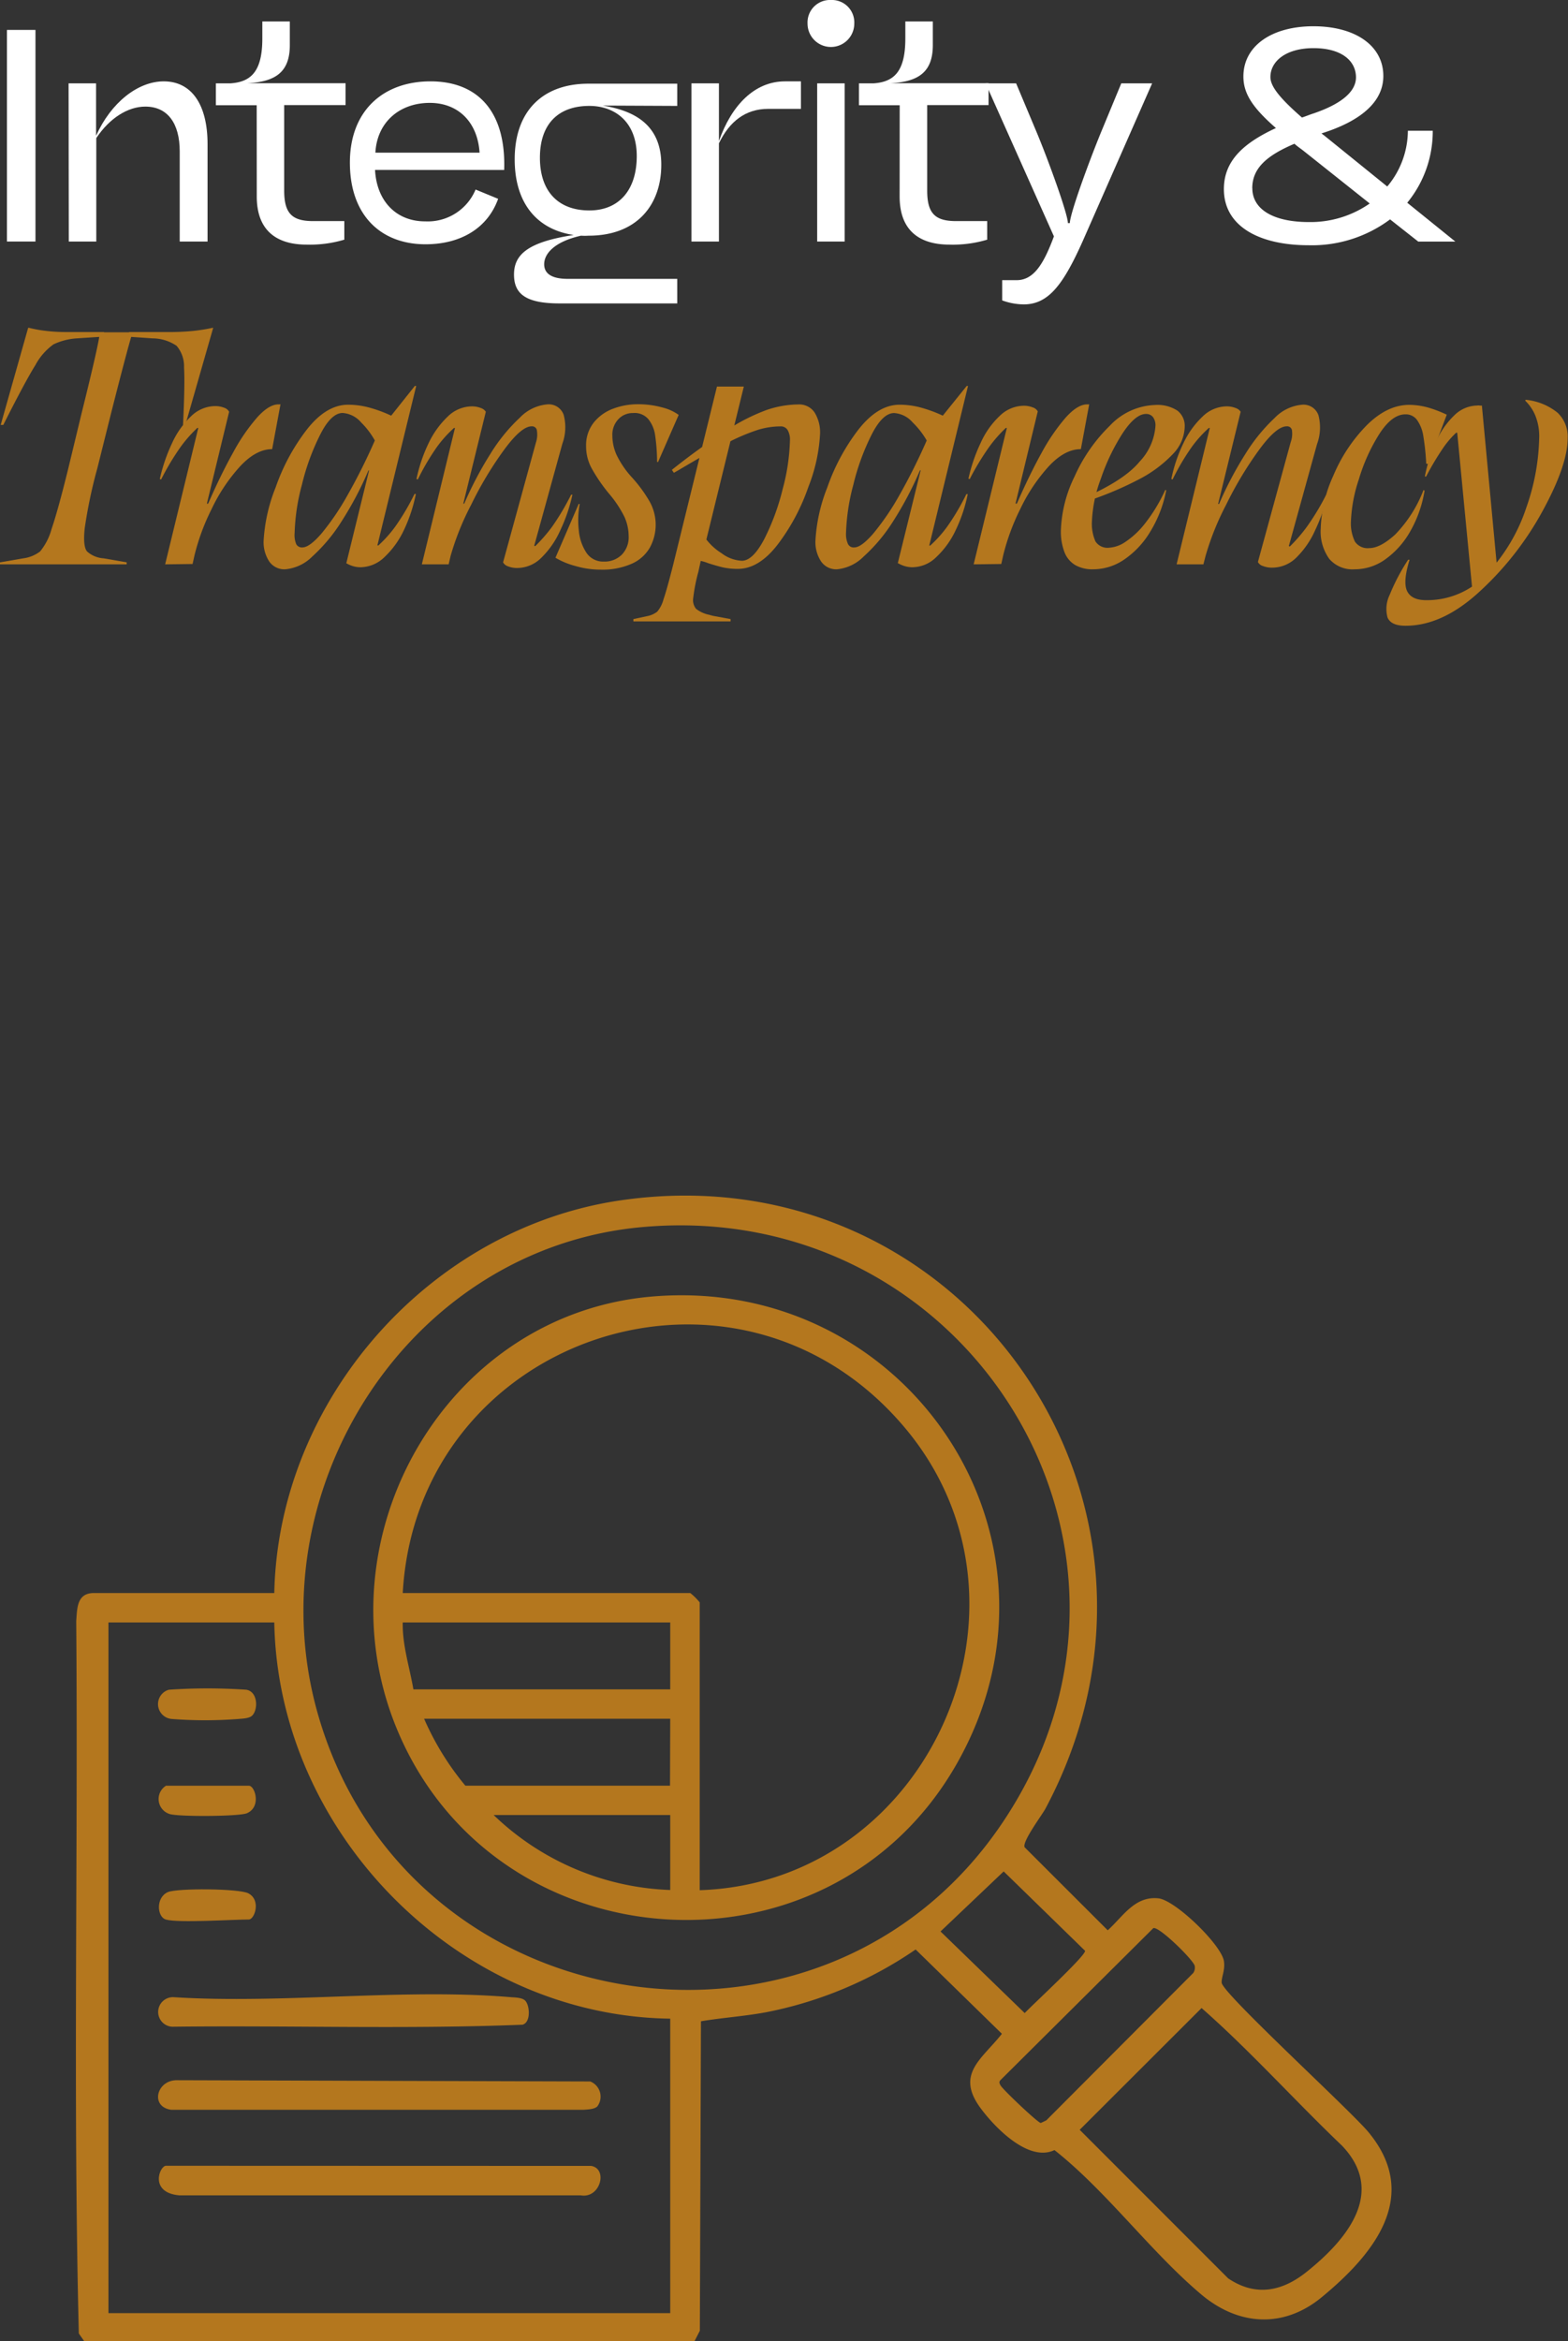 <svg xmlns="http://www.w3.org/2000/svg" viewBox="0 0 228.15 340.44"><rect x="0" y="0" width="228.15" height="340.44" fill="#333333" stroke="none"/><defs><style>.cls-1{fill:#fff;}.cls-2{fill:#b4771e;}</style></defs><g id="Layer_2" data-name="Layer 2"><g id="Layer_1-2" data-name="Layer 1"><path class="cls-1" d="M3.91,10.23H8.06V41H3.91Z" transform="translate(-2.9 -5.88)"></path><path class="cls-1" d="M12.88,18h4v7.62c2.17-4.83,6.08-7.91,9.85-7.91,4.05,0,6.37,3.38,6.37,9.12V41H29.05V27.89c0-4.1-1.78-6.51-5-6.51-2.55,0-5.21,1.68-7.14,4.58V41h-4Z" transform="translate(-2.9 -5.88)"></path><path class="cls-1" d="M40.25,21.18H34.31V18h2.12c3-.2,4.64-1.74,4.64-6.52V9h4v3.43c0,3.76-1.88,5.35-6.18,5.55H53.18v3.18H44.25V33.59c0,3.28,1.11,4.44,4.2,4.44H53v2.7a17.55,17.55,0,0,1-5.5.72c-4,0-7.24-1.74-7.24-7Z" transform="translate(-2.9 -5.88)"></path><path class="cls-1" d="M75.38,34.79C73.88,39,70,41.4,64.81,41.4c-6.52,0-11-4.24-11-11.87s4.93-11.82,11.73-11.82,11,4.29,10.72,12.88H57.47c.24,4.54,3.09,7.48,7.29,7.48a7.54,7.54,0,0,0,7.34-4.63Zm-2.7-6.71c-.29-4.48-3.14-7.24-7.24-7.24-4.4,0-7.68,2.8-7.92,7.24Z" transform="translate(-2.9 -5.88)"></path><path class="cls-1" d="M90.58,21.23c4.49.72,8.54,2.7,8.54,8.59S95.55,40.15,88.55,40.15a8,8,0,0,1-1.11,0c-3.86.87-5.36,2.61-5.36,4.15,0,1.35,1.07,2.13,3.43,2.13h15.93V50H84.3c-5.06,0-6.61-1.5-6.61-4.2,0-2.9,2-4.73,8.69-5.75-5.26-.77-8.59-4.53-8.59-11,0-7.19,4.25-11,10.71-11h12.94v3.23ZM88.65,36.48c4.29,0,6.9-2.94,6.9-7.91s-3.19-7.29-6.9-7.29c-4.49,0-7.19,2.6-7.19,7.53S84.16,36.48,88.65,36.48Z" transform="translate(-2.9 -5.88)"></path><path class="cls-1" d="M103.51,18h4v8.39c1.79-5.11,5.12-8.68,9.61-8.68h2.32v4h-4.78c-3.24,0-5.6,1.79-7.15,5V41h-4Z" transform="translate(-2.9 -5.88)"></path><path class="cls-1" d="M123.82,5.88a3.26,3.26,0,0,1,3.38,3.43,3.4,3.4,0,1,1-6.8,0A3.27,3.27,0,0,1,123.82,5.88ZM121.8,18h4V41h-4Z" transform="translate(-2.9 -5.88)"></path><path class="cls-1" d="M133.81,21.18h-5.93V18H130c3-.2,4.63-1.74,4.63-6.52V9h4v3.43c0,3.76-1.88,5.35-6.18,5.55h14.29v3.18h-8.93V33.59c0,3.28,1.11,4.44,4.2,4.44h4.53v2.7a17.46,17.46,0,0,1-5.5.72c-4,0-7.24-1.74-7.24-7Z" transform="translate(-2.9 -5.88)"></path><path class="cls-1" d="M166.05,18h4.49L160.45,40.92c-2.85,6.37-5,9.22-8.59,9.22a9.35,9.35,0,0,1-3.14-.58V46.62h2.08c2.46,0,3.91-2.22,5.45-6.37L146.31,18h4.44l2.94,7c1.74,4.15,4.59,12,4.59,13.32h.29c0-1.35,2.8-9,4.58-13.32Z" transform="translate(-2.9 -5.88)"></path><path class="cls-1" d="M194,9.7c6.13,0,10.18,2.84,10.18,7.23,0,4.73-5.16,7.15-9,8.35.14.1.24.2.38.29L204.75,33a12.68,12.68,0,0,0,3-8.11h3.62a16.35,16.35,0,0,1-3.71,10.47l7,5.65h-5.4l-4.1-3.23a19,19,0,0,1-11.88,3.76c-7,0-12.3-2.66-12.3-8.16,0-4.15,2.89-6.71,7.57-8.88-3.37-2.94-4.73-5-4.73-7.48C183.8,12.59,187.91,9.7,194,9.7Zm-8.88,23.55c0,3,2.94,4.92,8.25,4.92a15.1,15.1,0,0,0,8.83-2.7l-9.6-7.63c-.48-.38-1-.72-1.35-1.06C187.28,28.47,185.11,30.3,185.11,33.25Zm9-10.91c4.06-1.4,6.08-3.19,6.08-5.21,0-2.42-2.12-4.25-6.17-4.25s-6.28,1.93-6.28,4.2c0,1.3,1.21,2.94,4.59,5.89C192.93,22.78,193.51,22.53,194.13,22.34Z" transform="translate(-2.9 -5.88)"></path><path class="cls-2" d="M2.9,87.94v-.29l3.37-.58a5.14,5.14,0,0,0,2.46-1,8.75,8.75,0,0,0,1.67-3.26c.59-1.71,1.41-4.65,2.44-8.83l1.93-8q2.65-10.66,2.65-11.78H22.2q-.54,1.55-3.14,11.78l-2,8a70.82,70.82,0,0,0-1.83,8.68c-.19,1.77-.08,2.91.34,3.41A4,4,0,0,0,18,87.07H18l3.33.58v.29Zm.48-20.27H3L7,53.54h.09a18.49,18.49,0,0,0,2.3.43,25,25,0,0,0,3.35.19h5.31l-.29.68-3.67.24a9.22,9.22,0,0,0-3.4.87,8.82,8.82,0,0,0-2.63,3Q6.56,61.35,3.38,67.67Zm26.15,0c.2-4,.24-6.8.15-8.35a4.59,4.59,0,0,0-1.09-3.16,6.3,6.3,0,0,0-3.5-1.08l-3.52-.24.1-.68h5.26A36.64,36.64,0,0,0,31,54a26.67,26.67,0,0,0,2.83-.45h.09L29.87,67.67Z" transform="translate(-2.9 -5.88)"></path><path class="cls-2" d="M26.93,87.94l4.82-19.83-.14,0a19.14,19.14,0,0,0-2.44,2.77,37.13,37.13,0,0,0-2.82,4.71l-.2-.05a24.79,24.79,0,0,1,1.79-5.23,12.41,12.41,0,0,1,2.77-3.91,5.07,5.07,0,0,1,3.46-1.47,3.54,3.54,0,0,1,1.35.24,1.26,1.26,0,0,1,.72.58L33,79.11h.19q1.83-4.2,3.62-7.41a27.75,27.75,0,0,1,3.5-5.11c1.14-1.27,2.18-1.91,3.11-1.91h.17a.17.17,0,0,1,.12,0l-1.21,6.51q-2.35,0-4.7,2.54a25.26,25.26,0,0,0-4.1,6.15,31.93,31.93,0,0,0-2.49,6.71l-.29,1.3Z" transform="translate(-2.9 -5.88)"></path><path class="cls-2" d="M44.39,88.66a2.67,2.67,0,0,1-2.31-1.13,5.09,5.09,0,0,1-.82-3.06A24.43,24.43,0,0,1,43,76.77a29.64,29.64,0,0,1,4.54-8.42q2.82-3.61,6-3.62a11.86,11.86,0,0,1,3,.39,19.61,19.61,0,0,1,3.28,1.2L63.26,62h.2L57.81,85.19l.15,0a18.22,18.22,0,0,0,2.48-2.78,34.19,34.19,0,0,0,2.77-4.7l.2,0A22.51,22.51,0,0,1,61.65,83a12.88,12.88,0,0,1-2.8,3.88,5.08,5.08,0,0,1-3.45,1.48,3.73,3.73,0,0,1-1.11-.15,4.57,4.57,0,0,1-1-.43h0L56.6,74.29h-.09a49.68,49.68,0,0,1-3.91,7.4,24.52,24.52,0,0,1-4.27,5.12A6.34,6.34,0,0,1,44.39,88.66Zm2.51-3.18c.68,0,1.6-.67,2.76-2a37.16,37.16,0,0,0,3.78-5.55,85.92,85.92,0,0,0,4-8,11.74,11.74,0,0,0-2-2.63,3.89,3.89,0,0,0-2.68-1.37c-1.09,0-2.18,1-3.25,3.11a33.25,33.25,0,0,0-2.68,7.33,29.81,29.81,0,0,0-1.06,7A3.5,3.5,0,0,0,46,85,.93.93,0,0,0,46.9,85.48Z" transform="translate(-2.9 -5.88)"></path><path class="cls-2" d="M68.18,87.94h-3.9L69.1,68.11l-.14,0a17.64,17.64,0,0,0-2.49,2.77,34.4,34.4,0,0,0-2.77,4.71l-.2-.05a22.35,22.35,0,0,1,1.76-5.21,13.07,13.07,0,0,1,2.8-3.89,5.07,5.07,0,0,1,3.45-1.47,3.55,3.55,0,0,1,1.36.24,1.4,1.4,0,0,1,.72.54L70.31,79.11h.14a51.94,51.94,0,0,1,3.84-7.29,25.36,25.36,0,0,1,4.25-5.21,6.28,6.28,0,0,1,4-1.93,2.3,2.3,0,0,1,2.37,1.5,7,7,0,0,1-.19,4.24L80.63,85.24l.15.05a23.53,23.53,0,0,0,2.44-2.8A36.43,36.43,0,0,0,86,77.81h.19A23.92,23.92,0,0,1,84.42,83,12.91,12.91,0,0,1,81.65,87a5,5,0,0,1-3.48,1.47,3.54,3.54,0,0,1-1.35-.24,1.26,1.26,0,0,1-.72-.58l4.78-17.42A3.63,3.63,0,0,0,81,68.37a.71.71,0,0,0-.74-.5q-1.5,0-4,3.4a52.19,52.19,0,0,0-4.8,8,39.21,39.21,0,0,0-3,7.46Z" transform="translate(-2.9 -5.88)"></path><path class="cls-2" d="M90.33,88.71a13,13,0,0,1-3.71-.53,11.2,11.2,0,0,1-2.9-1.2l3.38-7.82h.15A13,13,0,0,0,87.12,83a7,7,0,0,0,1.11,3.26,2.92,2.92,0,0,0,2.54,1.28,3.55,3.55,0,0,0,2.6-1,3.63,3.63,0,0,0,1-2.73A6.81,6.81,0,0,0,93.74,81a16.33,16.33,0,0,0-2.2-3.31A24.28,24.28,0,0,1,89,74a6.61,6.61,0,0,1-.82-3.21,5.3,5.3,0,0,1,1.14-3.5,6.47,6.47,0,0,1,2.84-2,10.1,10.1,0,0,1,3.5-.63,13.21,13.21,0,0,1,3.65.48,6.76,6.76,0,0,1,2.34,1.07l-3,6.85h-.14a28,28,0,0,0-.29-3.91,4.77,4.77,0,0,0-1-2.34A2.63,2.63,0,0,0,95,65.94a2.83,2.83,0,0,0-2.12.89A3.27,3.27,0,0,0,92,69.22a6.94,6.94,0,0,0,.61,2.8,13.57,13.57,0,0,0,2.24,3.28,20.17,20.17,0,0,1,2.58,3.52,6.91,6.91,0,0,1,0,6.73,5.67,5.67,0,0,1-2.7,2.34A10.49,10.49,0,0,1,90.33,88.71Z" transform="translate(-2.9 -5.88)"></path><path class="cls-2" d="M104.52,89a25.56,25.56,0,0,0-.75,3.81,2,2,0,0,0,.41,1.6,4.58,4.58,0,0,0,1.93.87l.22.07a1.8,1.8,0,0,1,.27.07l2.6.48v.34H95.06V95.9l2-.43a3.37,3.37,0,0,0,1.47-.65A4.64,4.64,0,0,0,99.45,93c.33-.94.79-2.61,1.4-5l6.37-25.91h3.91l-5.45,22.24a8.49,8.49,0,0,0,2.22,2,5.28,5.28,0,0,0,2.94,1.09q1.59,0,3.24-3.11a33.43,33.43,0,0,0,2.7-7.31,29.74,29.74,0,0,0,1.06-7.1,2.72,2.72,0,0,0-.34-1.49,1.15,1.15,0,0,0-1.06-.53,11.38,11.38,0,0,0-3.19.48,29,29,0,0,0-4.36,1.83c-1.82.9-4.24,2.26-7.27,4.06l-.67.38-.29-.43a98.69,98.69,0,0,1,8-5.77,28.5,28.5,0,0,1,5.74-2.92,14.61,14.61,0,0,1,4.64-.82,2.7,2.7,0,0,1,2.38,1.16,5.47,5.47,0,0,1,.8,3.14,24.37,24.37,0,0,1-1.69,7.67A30,30,0,0,1,116.1,85q-2.75,3.6-5.84,3.6a10.06,10.06,0,0,1-2.19-.22q-.94-.23-2.1-.6a6.65,6.65,0,0,0-1.11-.34Z" transform="translate(-2.9 -5.88)"></path><path class="cls-2" d="M124.69,88.66a2.66,2.66,0,0,1-2.31-1.13,5.09,5.09,0,0,1-.83-3.06,24.49,24.49,0,0,1,1.72-7.7,29.87,29.87,0,0,1,4.53-8.42c1.89-2.41,3.87-3.62,6-3.62a11.88,11.88,0,0,1,3,.39,19.93,19.93,0,0,1,3.28,1.2L143.56,62h.19l-5.64,23.21.14,0a17.74,17.74,0,0,0,2.49-2.78,34.19,34.19,0,0,0,2.77-4.7l.2,0A22.06,22.06,0,0,1,141.94,83a12.72,12.72,0,0,1-2.8,3.88,5,5,0,0,1-3.45,1.48,3.82,3.82,0,0,1-1.11-.15,4.5,4.5,0,0,1-1-.43h-.05l3.33-13.51h-.1a49.67,49.67,0,0,1-3.9,7.4,24.23,24.23,0,0,1-4.28,5.12A6.32,6.32,0,0,1,124.69,88.66Zm2.51-3.18c.68,0,1.59-.67,2.75-2a37.12,37.12,0,0,0,3.79-5.55,85.92,85.92,0,0,0,4-8,12,12,0,0,0-2.05-2.63A3.89,3.89,0,0,0,133,65.94c-1.09,0-2.18,1-3.26,3.11a33.76,33.76,0,0,0-2.68,7.33,30.34,30.34,0,0,0-1.06,7,3.48,3.48,0,0,0,.27,1.57A.91.91,0,0,0,127.2,85.48Z" transform="translate(-2.9 -5.88)"></path><path class="cls-2" d="M144.57,87.94l4.83-19.83-.15,0a19.74,19.74,0,0,0-2.43,2.77A38.22,38.22,0,0,0,144,75.54l-.19-.05a24.23,24.23,0,0,1,1.79-5.23,12.26,12.26,0,0,1,2.77-3.91,5.07,5.07,0,0,1,3.45-1.47,3.46,3.46,0,0,1,1.35.24,1.25,1.25,0,0,1,.73.58l-3.24,13.41h.2q1.83-4.2,3.61-7.41a28.77,28.77,0,0,1,3.5-5.11c1.15-1.27,2.18-1.91,3.12-1.91h.17a.21.21,0,0,1,.12,0l-1.21,6.51q-2.37,0-4.71,2.54a25.54,25.54,0,0,0-4.1,6.15,32.42,32.42,0,0,0-2.48,6.71l-.29,1.3Z" transform="translate(-2.9 -5.88)"></path><path class="cls-2" d="M161.94,88.66a5,5,0,0,1-2.6-.62,3.75,3.75,0,0,1-1.57-1.91,8.4,8.4,0,0,1-.51-3.11,19.25,19.25,0,0,1,2-7.87,23.86,23.86,0,0,1,5.14-7.38,9.43,9.43,0,0,1,6.54-3,5.33,5.33,0,0,1,3.28.82,2.8,2.8,0,0,1,1.06,2.36,5.9,5.9,0,0,1-1.66,3.89,18.38,18.38,0,0,1-5,3.74A49.35,49.35,0,0,1,160.3,79l.2-.67c3.95-1.71,6.7-3.48,8.22-5.33a8.38,8.38,0,0,0,2.3-5.14,2,2,0,0,0-.37-1.35,1.26,1.26,0,0,0-1-.44q-1.55,0-3.41,2.82a30.1,30.1,0,0,0-3.16,6.59,19.77,19.77,0,0,0-1.3,6.18,6.34,6.34,0,0,0,.51,2.94,2.08,2.08,0,0,0,2,.92,4.68,4.68,0,0,0,2.32-.82,12.27,12.27,0,0,0,2.89-2.7,23.52,23.52,0,0,0,2.95-4.88l.14.05a18,18,0,0,1-2.39,6.13,12.91,12.91,0,0,1-3.81,4A8,8,0,0,1,161.94,88.66Z" transform="translate(-2.9 -5.88)"></path><path class="cls-2" d="M178,87.94H174.1l4.83-19.83-.14,0a17.64,17.64,0,0,0-2.49,2.77,34.29,34.29,0,0,0-2.78,4.71l-.19-.05a21.89,21.89,0,0,1,1.76-5.21,12.89,12.89,0,0,1,2.8-3.89,5.07,5.07,0,0,1,3.45-1.47,3.46,3.46,0,0,1,1.35.24,1.39,1.39,0,0,1,.73.54l-3.28,13.41h.14a51.94,51.94,0,0,1,3.84-7.29,25.67,25.67,0,0,1,4.24-5.21,6.3,6.3,0,0,1,4-1.93,2.3,2.3,0,0,1,2.37,1.5,7,7,0,0,1-.2,4.24l-4.1,14.82.15.05a23.51,23.51,0,0,0,2.43-2.8,35.21,35.21,0,0,0,2.83-4.68h.19A23.92,23.92,0,0,1,194.25,83,12.91,12.91,0,0,1,191.48,87,5,5,0,0,1,188,88.42a3.54,3.54,0,0,1-1.35-.24,1.19,1.19,0,0,1-.72-.58l4.77-17.42a3.55,3.55,0,0,0,.17-1.81.71.71,0,0,0-.75-.5c-1,0-2.34,1.13-4,3.4a53,53,0,0,0-4.81,8,39.74,39.74,0,0,0-3,7.46Z" transform="translate(-2.9 -5.88)"></path><path class="cls-2" d="M200,88.66a4.45,4.45,0,0,1-3.69-1.52,6.8,6.8,0,0,1-1.24-4.41,19.89,19.89,0,0,1,1.84-7.7,23.29,23.29,0,0,1,4.82-7.28c2-2,4.07-3,6.23-3a10.46,10.46,0,0,1,2.87.43,18,18,0,0,1,2.58,1l-2.7,7.14h-.29a34.41,34.41,0,0,0-.43-4.08,5.4,5.4,0,0,0-.92-2.31,2,2,0,0,0-1.69-.8q-1.93,0-3.76,2.82a26.21,26.21,0,0,0-3,6.62,21.85,21.85,0,0,0-1.15,6,6.07,6.07,0,0,0,.58,3.07,2.23,2.23,0,0,0,2.07.94c1.09,0,2.36-.67,3.81-2a19.12,19.12,0,0,0,4.1-6.45l.15.1A17.63,17.63,0,0,1,208,83.31a12.57,12.57,0,0,1-3.67,4A7.62,7.62,0,0,1,200,88.66Z" transform="translate(-2.9 -5.88)"></path><path class="cls-2" d="M207.4,96.87c-1.42,0-2.28-.41-2.61-1.21a4.69,4.69,0,0,1,.32-3.3,29.42,29.42,0,0,1,2.68-5.09H208q-1,3.23-.36,4.56c.43.88,1.35,1.32,2.77,1.32a11.82,11.82,0,0,0,9-4A25.81,25.81,0,0,0,225,79.64a32.25,32.25,0,0,0,1.86-10.18,8,8,0,0,0-.56-3.14,6.4,6.4,0,0,0-1.47-2.17l.05-.14a8.71,8.71,0,0,1,4.65,1.88A4.78,4.78,0,0,1,231,69.6q0,3.91-3.64,10.57a45.15,45.15,0,0,1-9.12,11.68Q212.81,96.88,207.4,96.87Zm9.75-5-2.22-23.07-.15,0a13.41,13.41,0,0,0-2,2.37,39.46,39.46,0,0,0-2.37,4l-.19,0a22,22,0,0,1,1.64-5.09,12,12,0,0,1,2.65-3.81,4.83,4.83,0,0,1,3.33-1.42,1,1,0,0,1,.36,0,1.27,1.27,0,0,0,.32,0l2.22,23.7Z" transform="translate(-2.9 -5.88)"></path><path class="cls-2" d="M42.81,237.52c.58-28.13,22.67-53.13,50.52-57.12,49.77-7.14,85.41,44.09,61.66,88.52-.56,1-3.4,4.79-3,5.57l12.09,12.07c2.22-2,3.92-5,7.35-4.65,2.46.23,9.23,6.79,9.56,9.16.19,1.33-.38,2.28-.33,3.11.08,1.53,18.8,18.62,21.39,21.77,7.67,9.32.65,17.79-6.82,23.95-5.57,4.6-12.13,4.16-17.53-.38-7.39-6.22-13.77-15-21.37-21-3.78,1.79-8.67-3.29-10.73-6.07-3.71-5,.14-7.11,3.08-10.84l-12.55-12.26a58.09,58.09,0,0,1-21.67,9.11c-3.18.6-6.39.8-9.57,1.33l-.16,45-.79,1.54H15.17l-.8-1.14c-.86-34.45-.1-69.08-.38-103.59.14-1.92.11-4.06,2.54-4.08ZM96.45,184.3c-34.22,3-56.71,38.55-47.21,71.12,13.07,44.86,73.45,54.3,99.54,15.47C175.49,231.15,143.85,180.1,96.45,184.3ZM42.81,241.8H18.68V342.23h81.74V299.41C69.65,299,43.36,272.52,42.81,241.8ZM148.94,278l-9.19,8.73L152,298.6c1.08-1.17,8.91-8.36,8.78-9.06Zm21.81,8.21-22.27,22.13c-.26.29-.16.47,0,.77.29.57,5.46,5.47,5.86,5.47l.8-.38,21.39-21.44a1.38,1.38,0,0,0,.21-1C176.67,291,171.66,286.06,170.75,286.24Zm7,11.64L160,315.57l21.6,21.6c4,2.7,7.88,1.92,11.49-1,5.75-4.61,11.56-11.53,5.06-18.31C191.28,311.31,184.84,304.11,177.75,297.88Z" transform="translate(-2.9 -5.88)"></path><path class="cls-2" d="M89.82,312.16c-.44.44-1.42.45-2,.5h-60c-3.11-.42-2.15-4.29.78-4.3l60.18.18A2.37,2.37,0,0,1,89.82,312.16Z" transform="translate(-2.9 -5.88)"></path><path class="cls-2" d="M88.94,320.82c2.46.45,1.29,4.8-1.56,4.28l-58.41,0c-4.39-.4-2.85-4.3-1.92-4.3Z" transform="translate(-2.9 -5.88)"></path><path class="cls-2" d="M79.31,296.78c.68.67.87,3.18-.39,3.51-16.82.67-33.82.09-50.71.29a2.15,2.15,0,1,1,0-4.29c15.87,1,33.39-1.33,49.07,0C77.88,296.33,78.88,296.35,79.31,296.78Z" transform="translate(-2.9 -5.88)"></path><path class="cls-2" d="M39.6,255.33c-.42.43-1.42.45-2,.5a63,63,0,0,1-9.72,0,2.17,2.17,0,0,1-.41-4.25,83.11,83.11,0,0,1,11.27,0C40.43,251.86,40.48,254.45,39.6,255.33Z" transform="translate(-2.9 -5.88)"></path><path class="cls-2" d="M27.05,265.54H39.11c.9,0,1.85,3.09-.29,4-1.16.48-9.91.52-11.21.12A2.28,2.28,0,0,1,27.05,265.54Z" transform="translate(-2.9 -5.88)"></path><path class="cls-2" d="M27.05,285c-1.32-.37-1.51-3.23.29-4,1.39-.58,10.35-.52,11.69.18,1.91,1,.9,3.81.08,3.81C36.59,285,28.83,285.51,27.05,285Z" transform="translate(-2.9 -5.88)"></path><path class="cls-2" d="M97.62,194.42c37.18-3.29,63.07,35.17,44.52,67.88S74.68,291.78,60.53,257C49.34,229.43,67.69,197.07,97.62,194.42Zm7.09,86.31c33.45-1.1,51.62-41.84,29.59-67.55-24.51-28.61-70.7-12.83-72.8,24.34h41.84a8.81,8.81,0,0,1,1.37,1.36Zm-4.29-38.93H61.5c-.07,3.3,1,6.5,1.55,9.73h37.37Zm0,14H64.61a40.49,40.49,0,0,0,6,9.73h29.78Zm0,14H74.73a39,39,0,0,0,25.69,10.9Z" transform="translate(-2.9 -5.88)"></path></g></g></svg>